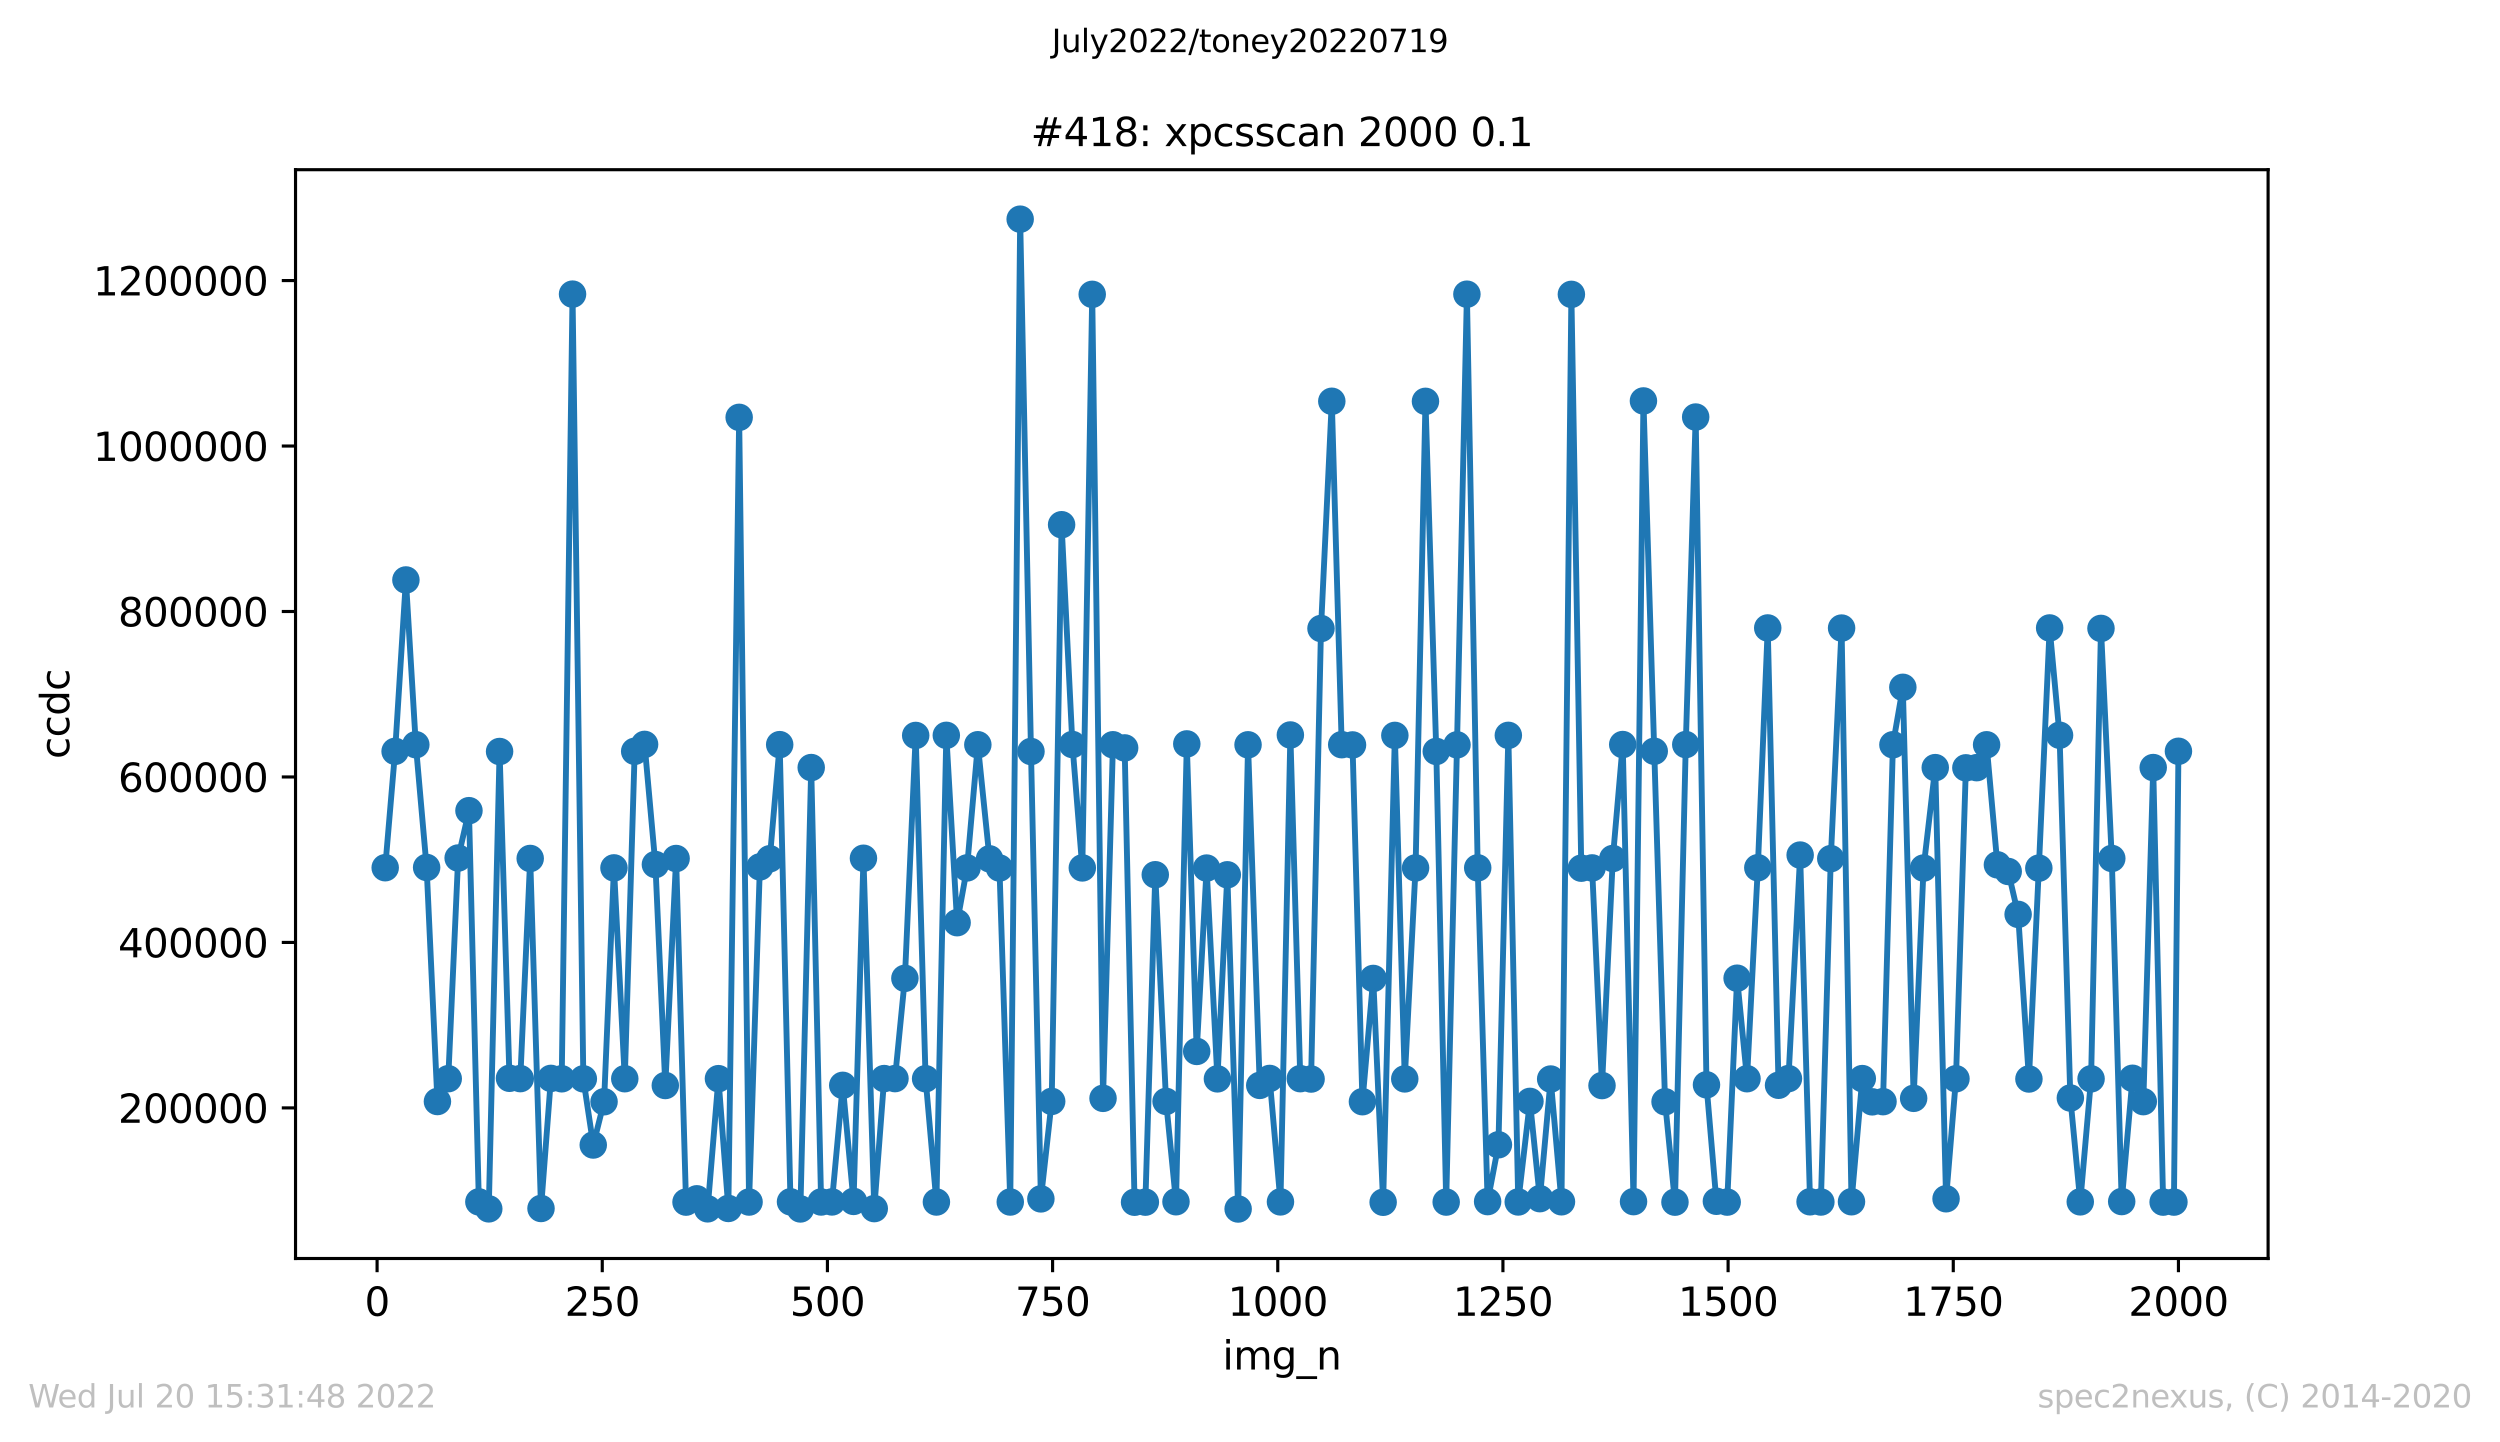 <?xml version="1.0" encoding="utf-8" standalone="no"?>
<!DOCTYPE svg PUBLIC "-//W3C//DTD SVG 1.1//EN"
  "http://www.w3.org/Graphics/SVG/1.1/DTD/svg11.dtd">
<svg xmlns:xlink="http://www.w3.org/1999/xlink" width="636.48pt" height="367.2pt" viewBox="0 0 636.48 367.2" xmlns="http://www.w3.org/2000/svg" version="1.1">
 <defs>
  <style type="text/css">*{stroke-linejoin: round; stroke-linecap: butt}</style>
 </defs>
 <g id="figure_1">
  <g id="patch_1">
   <path d="M 0 367.2 
L 636.48 367.2 
L 636.48 0 
L 0 0 
z
" style="fill: #ffffff"/>
  </g>
  <g id="axes_1">
   <g id="patch_2">
    <path d="M 75.24 320.4 
L 577.44 320.4 
L 577.44 43.2 
L 75.24 43.2 
z
" style="fill: #ffffff"/>
   </g>
   <g id="matplotlib.axis_1">
    <g id="xtick_1">
     <g id="line2d_1">
      <defs>
       <path id="md1960fa890" d="M 0 0 
L 0 3.5 
" style="stroke: #000000; stroke-width: 0.8"/>
      </defs>
      <g>
       <use xlink:href="#md1960fa890" x="96.004" y="320.4" style="stroke: #000000; stroke-width: 0.8"/>
      </g>
     </g>
     <g id="text_1">
      <!-- 0 -->
      <g transform="translate(92.822 334.998)scale(0.1 -0.1)">
       <defs>
        <path id="DejaVuSans-30" d="M 2034 4250 
Q 1547 4250 1301 3770 
Q 1056 3291 1056 2328 
Q 1056 1369 1301 889 
Q 1547 409 2034 409 
Q 2525 409 2770 889 
Q 3016 1369 3016 2328 
Q 3016 3291 2770 3770 
Q 2525 4250 2034 4250 
z
M 2034 4750 
Q 2819 4750 3233 4129 
Q 3647 3509 3647 2328 
Q 3647 1150 3233 529 
Q 2819 -91 2034 -91 
Q 1250 -91 836 529 
Q 422 1150 422 2328 
Q 422 3509 836 4129 
Q 1250 4750 2034 4750 
z
" transform="scale(0.016)"/>
       </defs>
       <use xlink:href="#DejaVuSans-30"/>
      </g>
     </g>
    </g>
    <g id="xtick_2">
     <g id="line2d_2">
      <g>
       <use xlink:href="#md1960fa890" x="153.33" y="320.4" style="stroke: #000000; stroke-width: 0.8"/>
      </g>
     </g>
     <g id="text_2">
      <!-- 250 -->
      <g transform="translate(143.786 334.998)scale(0.1 -0.1)">
       <defs>
        <path id="DejaVuSans-32" d="M 1228 531 
L 3431 531 
L 3431 0 
L 469 0 
L 469 531 
Q 828 903 1448 1529 
Q 2069 2156 2228 2338 
Q 2531 2678 2651 2914 
Q 2772 3150 2772 3378 
Q 2772 3750 2511 3984 
Q 2250 4219 1831 4219 
Q 1534 4219 1204 4116 
Q 875 4013 500 3803 
L 500 4441 
Q 881 4594 1212 4672 
Q 1544 4750 1819 4750 
Q 2544 4750 2975 4387 
Q 3406 4025 3406 3419 
Q 3406 3131 3298 2873 
Q 3191 2616 2906 2266 
Q 2828 2175 2409 1742 
Q 1991 1309 1228 531 
z
" transform="scale(0.016)"/>
        <path id="DejaVuSans-35" d="M 691 4666 
L 3169 4666 
L 3169 4134 
L 1269 4134 
L 1269 2991 
Q 1406 3038 1543 3061 
Q 1681 3084 1819 3084 
Q 2600 3084 3056 2656 
Q 3513 2228 3513 1497 
Q 3513 744 3044 326 
Q 2575 -91 1722 -91 
Q 1428 -91 1123 -41 
Q 819 9 494 109 
L 494 744 
Q 775 591 1075 516 
Q 1375 441 1709 441 
Q 2250 441 2565 725 
Q 2881 1009 2881 1497 
Q 2881 1984 2565 2268 
Q 2250 2553 1709 2553 
Q 1456 2553 1204 2497 
Q 953 2441 691 2322 
L 691 4666 
z
" transform="scale(0.016)"/>
       </defs>
       <use xlink:href="#DejaVuSans-32"/>
       <use xlink:href="#DejaVuSans-35" x="63.623"/>
       <use xlink:href="#DejaVuSans-30" x="127.246"/>
      </g>
     </g>
    </g>
    <g id="xtick_3">
     <g id="line2d_3">
      <g>
       <use xlink:href="#md1960fa890" x="210.656" y="320.4" style="stroke: #000000; stroke-width: 0.8"/>
      </g>
     </g>
     <g id="text_3">
      <!-- 500 -->
      <g transform="translate(201.112 334.998)scale(0.1 -0.1)">
       <use xlink:href="#DejaVuSans-35"/>
       <use xlink:href="#DejaVuSans-30" x="63.623"/>
       <use xlink:href="#DejaVuSans-30" x="127.246"/>
      </g>
     </g>
    </g>
    <g id="xtick_4">
     <g id="line2d_4">
      <g>
       <use xlink:href="#md1960fa890" x="267.982" y="320.4" style="stroke: #000000; stroke-width: 0.8"/>
      </g>
     </g>
     <g id="text_4">
      <!-- 750 -->
      <g transform="translate(258.438 334.998)scale(0.1 -0.1)">
       <defs>
        <path id="DejaVuSans-37" d="M 525 4666 
L 3525 4666 
L 3525 4397 
L 1831 0 
L 1172 0 
L 2766 4134 
L 525 4134 
L 525 4666 
z
" transform="scale(0.016)"/>
       </defs>
       <use xlink:href="#DejaVuSans-37"/>
       <use xlink:href="#DejaVuSans-35" x="63.623"/>
       <use xlink:href="#DejaVuSans-30" x="127.246"/>
      </g>
     </g>
    </g>
    <g id="xtick_5">
     <g id="line2d_5">
      <g>
       <use xlink:href="#md1960fa890" x="325.308" y="320.4" style="stroke: #000000; stroke-width: 0.8"/>
      </g>
     </g>
     <g id="text_5">
      <!-- 1000 -->
      <g transform="translate(312.583 334.998)scale(0.1 -0.1)">
       <defs>
        <path id="DejaVuSans-31" d="M 794 531 
L 1825 531 
L 1825 4091 
L 703 3866 
L 703 4441 
L 1819 4666 
L 2450 4666 
L 2450 531 
L 3481 531 
L 3481 0 
L 794 0 
L 794 531 
z
" transform="scale(0.016)"/>
       </defs>
       <use xlink:href="#DejaVuSans-31"/>
       <use xlink:href="#DejaVuSans-30" x="63.623"/>
       <use xlink:href="#DejaVuSans-30" x="127.246"/>
       <use xlink:href="#DejaVuSans-30" x="190.869"/>
      </g>
     </g>
    </g>
    <g id="xtick_6">
     <g id="line2d_6">
      <g>
       <use xlink:href="#md1960fa890" x="382.634" y="320.4" style="stroke: #000000; stroke-width: 0.8"/>
      </g>
     </g>
     <g id="text_6">
      <!-- 1250 -->
      <g transform="translate(369.909 334.998)scale(0.1 -0.1)">
       <use xlink:href="#DejaVuSans-31"/>
       <use xlink:href="#DejaVuSans-32" x="63.623"/>
       <use xlink:href="#DejaVuSans-35" x="127.246"/>
       <use xlink:href="#DejaVuSans-30" x="190.869"/>
      </g>
     </g>
    </g>
    <g id="xtick_7">
     <g id="line2d_7">
      <g>
       <use xlink:href="#md1960fa890" x="439.96" y="320.4" style="stroke: #000000; stroke-width: 0.8"/>
      </g>
     </g>
     <g id="text_7">
      <!-- 1500 -->
      <g transform="translate(427.235 334.998)scale(0.1 -0.1)">
       <use xlink:href="#DejaVuSans-31"/>
       <use xlink:href="#DejaVuSans-35" x="63.623"/>
       <use xlink:href="#DejaVuSans-30" x="127.246"/>
       <use xlink:href="#DejaVuSans-30" x="190.869"/>
      </g>
     </g>
    </g>
    <g id="xtick_8">
     <g id="line2d_8">
      <g>
       <use xlink:href="#md1960fa890" x="497.287" y="320.4" style="stroke: #000000; stroke-width: 0.8"/>
      </g>
     </g>
     <g id="text_8">
      <!-- 1750 -->
      <g transform="translate(484.562 334.998)scale(0.1 -0.1)">
       <use xlink:href="#DejaVuSans-31"/>
       <use xlink:href="#DejaVuSans-37" x="63.623"/>
       <use xlink:href="#DejaVuSans-35" x="127.246"/>
       <use xlink:href="#DejaVuSans-30" x="190.869"/>
      </g>
     </g>
    </g>
    <g id="xtick_9">
     <g id="line2d_9">
      <g>
       <use xlink:href="#md1960fa890" x="554.613" y="320.4" style="stroke: #000000; stroke-width: 0.8"/>
      </g>
     </g>
     <g id="text_9">
      <!-- 2000 -->
      <g transform="translate(541.888 334.998)scale(0.1 -0.1)">
       <use xlink:href="#DejaVuSans-32"/>
       <use xlink:href="#DejaVuSans-30" x="63.623"/>
       <use xlink:href="#DejaVuSans-30" x="127.246"/>
       <use xlink:href="#DejaVuSans-30" x="190.869"/>
      </g>
     </g>
    </g>
    <g id="text_10">
     <!-- img_n -->
     <g transform="translate(311.238 348.677)scale(0.1 -0.1)">
      <defs>
       <path id="DejaVuSans-69" d="M 603 3500 
L 1178 3500 
L 1178 0 
L 603 0 
L 603 3500 
z
M 603 4863 
L 1178 4863 
L 1178 4134 
L 603 4134 
L 603 4863 
z
" transform="scale(0.016)"/>
       <path id="DejaVuSans-6d" d="M 3328 2828 
Q 3544 3216 3844 3400 
Q 4144 3584 4550 3584 
Q 5097 3584 5394 3201 
Q 5691 2819 5691 2113 
L 5691 0 
L 5113 0 
L 5113 2094 
Q 5113 2597 4934 2840 
Q 4756 3084 4391 3084 
Q 3944 3084 3684 2787 
Q 3425 2491 3425 1978 
L 3425 0 
L 2847 0 
L 2847 2094 
Q 2847 2600 2669 2842 
Q 2491 3084 2119 3084 
Q 1678 3084 1418 2786 
Q 1159 2488 1159 1978 
L 1159 0 
L 581 0 
L 581 3500 
L 1159 3500 
L 1159 2956 
Q 1356 3278 1631 3431 
Q 1906 3584 2284 3584 
Q 2666 3584 2933 3390 
Q 3200 3197 3328 2828 
z
" transform="scale(0.016)"/>
       <path id="DejaVuSans-67" d="M 2906 1791 
Q 2906 2416 2648 2759 
Q 2391 3103 1925 3103 
Q 1463 3103 1205 2759 
Q 947 2416 947 1791 
Q 947 1169 1205 825 
Q 1463 481 1925 481 
Q 2391 481 2648 825 
Q 2906 1169 2906 1791 
z
M 3481 434 
Q 3481 -459 3084 -895 
Q 2688 -1331 1869 -1331 
Q 1566 -1331 1297 -1286 
Q 1028 -1241 775 -1147 
L 775 -588 
Q 1028 -725 1275 -790 
Q 1522 -856 1778 -856 
Q 2344 -856 2625 -561 
Q 2906 -266 2906 331 
L 2906 616 
Q 2728 306 2450 153 
Q 2172 0 1784 0 
Q 1141 0 747 490 
Q 353 981 353 1791 
Q 353 2603 747 3093 
Q 1141 3584 1784 3584 
Q 2172 3584 2450 3431 
Q 2728 3278 2906 2969 
L 2906 3500 
L 3481 3500 
L 3481 434 
z
" transform="scale(0.016)"/>
       <path id="DejaVuSans-5f" d="M 3263 -1063 
L 3263 -1509 
L -63 -1509 
L -63 -1063 
L 3263 -1063 
z
" transform="scale(0.016)"/>
       <path id="DejaVuSans-6e" d="M 3513 2113 
L 3513 0 
L 2938 0 
L 2938 2094 
Q 2938 2591 2744 2837 
Q 2550 3084 2163 3084 
Q 1697 3084 1428 2787 
Q 1159 2491 1159 1978 
L 1159 0 
L 581 0 
L 581 3500 
L 1159 3500 
L 1159 2956 
Q 1366 3272 1645 3428 
Q 1925 3584 2291 3584 
Q 2894 3584 3203 3211 
Q 3513 2838 3513 2113 
z
" transform="scale(0.016)"/>
      </defs>
      <use xlink:href="#DejaVuSans-69"/>
      <use xlink:href="#DejaVuSans-6d" x="27.783"/>
      <use xlink:href="#DejaVuSans-67" x="125.195"/>
      <use xlink:href="#DejaVuSans-5f" x="188.672"/>
      <use xlink:href="#DejaVuSans-6e" x="238.672"/>
     </g>
    </g>
   </g>
   <g id="matplotlib.axis_2">
    <g id="ytick_1">
     <g id="line2d_10">
      <defs>
       <path id="m41afa55568" d="M 0 0 
L -3.5 0 
" style="stroke: #000000; stroke-width: 0.8"/>
      </defs>
      <g>
       <use xlink:href="#m41afa55568" x="75.24" y="282.065" style="stroke: #000000; stroke-width: 0.8"/>
      </g>
     </g>
     <g id="text_11">
      <!-- 200000 -->
      <g transform="translate(30.065 285.864)scale(0.1 -0.1)">
       <use xlink:href="#DejaVuSans-32"/>
       <use xlink:href="#DejaVuSans-30" x="63.623"/>
       <use xlink:href="#DejaVuSans-30" x="127.246"/>
       <use xlink:href="#DejaVuSans-30" x="190.869"/>
       <use xlink:href="#DejaVuSans-30" x="254.492"/>
       <use xlink:href="#DejaVuSans-30" x="318.115"/>
      </g>
     </g>
    </g>
    <g id="ytick_2">
     <g id="line2d_11">
      <g>
       <use xlink:href="#m41afa55568" x="75.24" y="239.937" style="stroke: #000000; stroke-width: 0.8"/>
      </g>
     </g>
     <g id="text_12">
      <!-- 400000 -->
      <g transform="translate(30.065 243.736)scale(0.1 -0.1)">
       <defs>
        <path id="DejaVuSans-34" d="M 2419 4116 
L 825 1625 
L 2419 1625 
L 2419 4116 
z
M 2253 4666 
L 3047 4666 
L 3047 1625 
L 3713 1625 
L 3713 1100 
L 3047 1100 
L 3047 0 
L 2419 0 
L 2419 1100 
L 313 1100 
L 313 1709 
L 2253 4666 
z
" transform="scale(0.016)"/>
       </defs>
       <use xlink:href="#DejaVuSans-34"/>
       <use xlink:href="#DejaVuSans-30" x="63.623"/>
       <use xlink:href="#DejaVuSans-30" x="127.246"/>
       <use xlink:href="#DejaVuSans-30" x="190.869"/>
       <use xlink:href="#DejaVuSans-30" x="254.492"/>
       <use xlink:href="#DejaVuSans-30" x="318.115"/>
      </g>
     </g>
    </g>
    <g id="ytick_3">
     <g id="line2d_12">
      <g>
       <use xlink:href="#m41afa55568" x="75.24" y="197.809" style="stroke: #000000; stroke-width: 0.8"/>
      </g>
     </g>
     <g id="text_13">
      <!-- 600000 -->
      <g transform="translate(30.065 201.608)scale(0.1 -0.1)">
       <defs>
        <path id="DejaVuSans-36" d="M 2113 2584 
Q 1688 2584 1439 2293 
Q 1191 2003 1191 1497 
Q 1191 994 1439 701 
Q 1688 409 2113 409 
Q 2538 409 2786 701 
Q 3034 994 3034 1497 
Q 3034 2003 2786 2293 
Q 2538 2584 2113 2584 
z
M 3366 4563 
L 3366 3988 
Q 3128 4100 2886 4159 
Q 2644 4219 2406 4219 
Q 1781 4219 1451 3797 
Q 1122 3375 1075 2522 
Q 1259 2794 1537 2939 
Q 1816 3084 2150 3084 
Q 2853 3084 3261 2657 
Q 3669 2231 3669 1497 
Q 3669 778 3244 343 
Q 2819 -91 2113 -91 
Q 1303 -91 875 529 
Q 447 1150 447 2328 
Q 447 3434 972 4092 
Q 1497 4750 2381 4750 
Q 2619 4750 2861 4703 
Q 3103 4656 3366 4563 
z
" transform="scale(0.016)"/>
       </defs>
       <use xlink:href="#DejaVuSans-36"/>
       <use xlink:href="#DejaVuSans-30" x="63.623"/>
       <use xlink:href="#DejaVuSans-30" x="127.246"/>
       <use xlink:href="#DejaVuSans-30" x="190.869"/>
       <use xlink:href="#DejaVuSans-30" x="254.492"/>
       <use xlink:href="#DejaVuSans-30" x="318.115"/>
      </g>
     </g>
    </g>
    <g id="ytick_4">
     <g id="line2d_13">
      <g>
       <use xlink:href="#m41afa55568" x="75.24" y="155.681" style="stroke: #000000; stroke-width: 0.8"/>
      </g>
     </g>
     <g id="text_14">
      <!-- 800000 -->
      <g transform="translate(30.065 159.48)scale(0.1 -0.1)">
       <defs>
        <path id="DejaVuSans-38" d="M 2034 2216 
Q 1584 2216 1326 1975 
Q 1069 1734 1069 1313 
Q 1069 891 1326 650 
Q 1584 409 2034 409 
Q 2484 409 2743 651 
Q 3003 894 3003 1313 
Q 3003 1734 2745 1975 
Q 2488 2216 2034 2216 
z
M 1403 2484 
Q 997 2584 770 2862 
Q 544 3141 544 3541 
Q 544 4100 942 4425 
Q 1341 4750 2034 4750 
Q 2731 4750 3128 4425 
Q 3525 4100 3525 3541 
Q 3525 3141 3298 2862 
Q 3072 2584 2669 2484 
Q 3125 2378 3379 2068 
Q 3634 1759 3634 1313 
Q 3634 634 3220 271 
Q 2806 -91 2034 -91 
Q 1263 -91 848 271 
Q 434 634 434 1313 
Q 434 1759 690 2068 
Q 947 2378 1403 2484 
z
M 1172 3481 
Q 1172 3119 1398 2916 
Q 1625 2713 2034 2713 
Q 2441 2713 2670 2916 
Q 2900 3119 2900 3481 
Q 2900 3844 2670 4047 
Q 2441 4250 2034 4250 
Q 1625 4250 1398 4047 
Q 1172 3844 1172 3481 
z
" transform="scale(0.016)"/>
       </defs>
       <use xlink:href="#DejaVuSans-38"/>
       <use xlink:href="#DejaVuSans-30" x="63.623"/>
       <use xlink:href="#DejaVuSans-30" x="127.246"/>
       <use xlink:href="#DejaVuSans-30" x="190.869"/>
       <use xlink:href="#DejaVuSans-30" x="254.492"/>
       <use xlink:href="#DejaVuSans-30" x="318.115"/>
      </g>
     </g>
    </g>
    <g id="ytick_5">
     <g id="line2d_14">
      <g>
       <use xlink:href="#m41afa55568" x="75.24" y="113.553" style="stroke: #000000; stroke-width: 0.8"/>
      </g>
     </g>
     <g id="text_15">
      <!-- 1000000 -->
      <g transform="translate(23.703 117.352)scale(0.1 -0.1)">
       <use xlink:href="#DejaVuSans-31"/>
       <use xlink:href="#DejaVuSans-30" x="63.623"/>
       <use xlink:href="#DejaVuSans-30" x="127.246"/>
       <use xlink:href="#DejaVuSans-30" x="190.869"/>
       <use xlink:href="#DejaVuSans-30" x="254.492"/>
       <use xlink:href="#DejaVuSans-30" x="318.115"/>
       <use xlink:href="#DejaVuSans-30" x="381.738"/>
      </g>
     </g>
    </g>
    <g id="ytick_6">
     <g id="line2d_15">
      <g>
       <use xlink:href="#m41afa55568" x="75.24" y="71.425" style="stroke: #000000; stroke-width: 0.8"/>
      </g>
     </g>
     <g id="text_16">
      <!-- 1200000 -->
      <g transform="translate(23.703 75.224)scale(0.1 -0.1)">
       <use xlink:href="#DejaVuSans-31"/>
       <use xlink:href="#DejaVuSans-32" x="63.623"/>
       <use xlink:href="#DejaVuSans-30" x="127.246"/>
       <use xlink:href="#DejaVuSans-30" x="190.869"/>
       <use xlink:href="#DejaVuSans-30" x="254.492"/>
       <use xlink:href="#DejaVuSans-30" x="318.115"/>
       <use xlink:href="#DejaVuSans-30" x="381.738"/>
      </g>
     </g>
    </g>
    <g id="text_17">
     <!-- ccdc -->
     <g transform="translate(17.623 193.222)rotate(-90)scale(0.1 -0.1)">
      <defs>
       <path id="DejaVuSans-63" d="M 3122 3366 
L 3122 2828 
Q 2878 2963 2633 3030 
Q 2388 3097 2138 3097 
Q 1578 3097 1268 2742 
Q 959 2388 959 1747 
Q 959 1106 1268 751 
Q 1578 397 2138 397 
Q 2388 397 2633 464 
Q 2878 531 3122 666 
L 3122 134 
Q 2881 22 2623 -34 
Q 2366 -91 2075 -91 
Q 1284 -91 818 406 
Q 353 903 353 1747 
Q 353 2603 823 3093 
Q 1294 3584 2113 3584 
Q 2378 3584 2631 3529 
Q 2884 3475 3122 3366 
z
" transform="scale(0.016)"/>
       <path id="DejaVuSans-64" d="M 2906 2969 
L 2906 4863 
L 3481 4863 
L 3481 0 
L 2906 0 
L 2906 525 
Q 2725 213 2448 61 
Q 2172 -91 1784 -91 
Q 1150 -91 751 415 
Q 353 922 353 1747 
Q 353 2572 751 3078 
Q 1150 3584 1784 3584 
Q 2172 3584 2448 3432 
Q 2725 3281 2906 2969 
z
M 947 1747 
Q 947 1113 1208 752 
Q 1469 391 1925 391 
Q 2381 391 2643 752 
Q 2906 1113 2906 1747 
Q 2906 2381 2643 2742 
Q 2381 3103 1925 3103 
Q 1469 3103 1208 2742 
Q 947 2381 947 1747 
z
" transform="scale(0.016)"/>
      </defs>
      <use xlink:href="#DejaVuSans-63"/>
      <use xlink:href="#DejaVuSans-63" x="54.98"/>
      <use xlink:href="#DejaVuSans-64" x="109.961"/>
      <use xlink:href="#DejaVuSans-63" x="173.438"/>
     </g>
    </g>
   </g>
   <g id="line2d_16">
    <path d="M 98.067 220.914 
L 100.59 191.284 
L 103.341 147.654 
L 105.864 189.599 
L 108.615 220.847 
L 111.367 280.438 
L 114.119 274.628 
L 116.641 218.444 
L 119.393 206.39 
L 121.915 305.988 
L 124.437 307.765 
L 127.189 191.328 
L 129.711 274.524 
L 132.463 274.608 
L 134.985 218.561 
L 137.737 307.669 
L 140.259 274.552 
L 143.011 274.65 
L 145.763 74.884 
L 148.514 274.661 
L 151.037 291.509 
L 153.788 280.496 
L 156.311 220.959 
L 159.062 274.631 
L 161.585 191.281 
L 164.107 189.517 
L 166.859 220.104 
L 169.381 276.359 
L 172.133 218.572 
L 174.655 306.049 
L 177.407 305.209 
L 180.158 307.758 
L 182.91 274.62 
L 185.432 307.662 
L 188.184 106.254 
L 190.706 306.029 
L 193.458 220.704 
L 195.98 218.634 
L 198.503 189.582 
L 201.254 305.974 
L 203.777 307.785 
L 206.528 195.415 
L 209.051 306.015 
L 211.802 306.002 
L 214.554 276.318 
L 217.306 305.869 
L 219.828 218.504 
L 222.58 307.701 
L 225.102 274.596 
L 227.854 274.603 
L 230.376 249.077 
L 233.128 187.241 
L 235.65 274.634 
L 238.402 306.022 
L 240.924 187.212 
L 243.676 234.908 
L 246.198 220.961 
L 248.95 189.605 
L 251.931 218.655 
L 254.453 220.989 
L 257.205 306.022 
L 259.727 55.8 
L 262.479 191.326 
L 265.001 305.226 
L 267.753 280.407 
L 270.275 133.592 
L 273.027 189.549 
L 275.549 220.964 
L 278.071 74.938 
L 280.823 279.629 
L 283.345 189.609 
L 286.326 190.413 
L 288.849 306.079 
L 291.6 306.057 
L 294.123 222.702 
L 296.874 280.409 
L 299.397 305.955 
L 302.148 189.393 
L 304.671 267.683 
L 307.193 221.004 
L 309.945 274.668 
L 312.467 222.715 
L 315.219 307.8 
L 317.741 189.621 
L 320.722 276.332 
L 323.244 274.564 
L 325.996 305.992 
L 328.518 187.121 
L 331.041 274.621 
L 333.792 274.712 
L 336.315 160.017 
L 339.066 102.163 
L 341.589 189.591 
L 344.34 189.656 
L 346.863 280.484 
L 349.614 249.106 
L 352.137 306.088 
L 355.118 187.227 
L 357.64 274.679 
L 360.392 220.969 
L 362.914 102.179 
L 365.666 191.309 
L 368.188 306.038 
L 370.94 189.631 
L 373.462 74.9 
L 376.214 220.949 
L 378.736 305.917 
L 381.488 291.45 
L 384.01 187.216 
L 386.532 306.008 
L 389.513 280.405 
L 392.036 305.17 
L 394.787 274.714 
L 397.539 305.965 
L 400.061 74.944 
L 402.584 221.033 
L 405.335 220.966 
L 407.858 276.376 
L 410.609 218.569 
L 413.132 189.555 
L 415.883 305.925 
L 418.406 102.076 
L 423.909 280.502 
L 426.431 306.061 
L 429.183 189.56 
L 431.705 106.175 
L 434.457 276.184 
L 436.979 305.835 
L 439.731 306.044 
L 442.253 249.044 
L 444.776 274.632 
L 447.527 220.917 
L 450.05 159.872 
L 452.801 276.302 
L 455.324 274.602 
L 458.305 217.694 
L 460.827 305.965 
L 463.579 306.022 
L 466.101 218.605 
L 468.853 159.903 
L 471.375 305.957 
L 474.127 274.602 
L 476.649 280.518 
L 479.401 280.472 
L 481.923 189.606 
L 484.446 174.986 
L 487.197 279.625 
L 489.72 220.999 
L 492.7 195.433 
L 495.452 305.196 
L 497.974 274.643 
L 500.497 195.484 
L 503.248 195.441 
L 505.771 189.615 
L 508.523 220.178 
L 511.274 221.869 
L 513.797 232.794 
L 516.548 274.703 
L 519.071 221.021 
L 521.822 159.871 
L 524.345 187.185 
L 527.096 279.542 
L 529.619 305.979 
L 532.37 274.661 
L 534.893 159.99 
L 537.644 218.558 
L 540.167 305.907 
L 542.918 274.52 
L 545.67 280.468 
L 548.192 195.416 
L 550.715 306.049 
L 553.466 306.043 
L 554.613 191.27 
L 554.613 191.27 
" clip-path="url(#p06aaed8a57)" style="fill: none; stroke: #1f77b4; stroke-width: 1.5; stroke-linecap: square"/>
    <defs>
     <path id="m90ecb544eb" d="M 0 3 
C 0.796 3 1.559 2.684 2.121 2.121 
C 2.684 1.559 3 0.796 3 0 
C 3 -0.796 2.684 -1.559 2.121 -2.121 
C 1.559 -2.684 0.796 -3 0 -3 
C -0.796 -3 -1.559 -2.684 -2.121 -2.121 
C -2.684 -1.559 -3 -0.796 -3 0 
C -3 0.796 -2.684 1.559 -2.121 2.121 
C -1.559 2.684 -0.796 3 0 3 
z
" style="stroke: #1f77b4"/>
    </defs>
    <g clip-path="url(#p06aaed8a57)">
     <use xlink:href="#m90ecb544eb" x="98.067" y="220.914" style="fill: #1f77b4; stroke: #1f77b4"/>
     <use xlink:href="#m90ecb544eb" x="100.59" y="191.284" style="fill: #1f77b4; stroke: #1f77b4"/>
     <use xlink:href="#m90ecb544eb" x="103.341" y="147.654" style="fill: #1f77b4; stroke: #1f77b4"/>
     <use xlink:href="#m90ecb544eb" x="105.864" y="189.599" style="fill: #1f77b4; stroke: #1f77b4"/>
     <use xlink:href="#m90ecb544eb" x="108.615" y="220.847" style="fill: #1f77b4; stroke: #1f77b4"/>
     <use xlink:href="#m90ecb544eb" x="111.367" y="280.438" style="fill: #1f77b4; stroke: #1f77b4"/>
     <use xlink:href="#m90ecb544eb" x="114.119" y="274.628" style="fill: #1f77b4; stroke: #1f77b4"/>
     <use xlink:href="#m90ecb544eb" x="116.641" y="218.444" style="fill: #1f77b4; stroke: #1f77b4"/>
     <use xlink:href="#m90ecb544eb" x="119.393" y="206.39" style="fill: #1f77b4; stroke: #1f77b4"/>
     <use xlink:href="#m90ecb544eb" x="121.915" y="305.988" style="fill: #1f77b4; stroke: #1f77b4"/>
     <use xlink:href="#m90ecb544eb" x="124.437" y="307.765" style="fill: #1f77b4; stroke: #1f77b4"/>
     <use xlink:href="#m90ecb544eb" x="127.189" y="191.328" style="fill: #1f77b4; stroke: #1f77b4"/>
     <use xlink:href="#m90ecb544eb" x="129.711" y="274.524" style="fill: #1f77b4; stroke: #1f77b4"/>
     <use xlink:href="#m90ecb544eb" x="132.463" y="274.608" style="fill: #1f77b4; stroke: #1f77b4"/>
     <use xlink:href="#m90ecb544eb" x="134.985" y="218.561" style="fill: #1f77b4; stroke: #1f77b4"/>
     <use xlink:href="#m90ecb544eb" x="137.737" y="307.669" style="fill: #1f77b4; stroke: #1f77b4"/>
     <use xlink:href="#m90ecb544eb" x="140.259" y="274.552" style="fill: #1f77b4; stroke: #1f77b4"/>
     <use xlink:href="#m90ecb544eb" x="143.011" y="274.65" style="fill: #1f77b4; stroke: #1f77b4"/>
     <use xlink:href="#m90ecb544eb" x="145.763" y="74.884" style="fill: #1f77b4; stroke: #1f77b4"/>
     <use xlink:href="#m90ecb544eb" x="148.514" y="274.661" style="fill: #1f77b4; stroke: #1f77b4"/>
     <use xlink:href="#m90ecb544eb" x="151.037" y="291.509" style="fill: #1f77b4; stroke: #1f77b4"/>
     <use xlink:href="#m90ecb544eb" x="153.788" y="280.496" style="fill: #1f77b4; stroke: #1f77b4"/>
     <use xlink:href="#m90ecb544eb" x="156.311" y="220.959" style="fill: #1f77b4; stroke: #1f77b4"/>
     <use xlink:href="#m90ecb544eb" x="159.062" y="274.631" style="fill: #1f77b4; stroke: #1f77b4"/>
     <use xlink:href="#m90ecb544eb" x="161.585" y="191.281" style="fill: #1f77b4; stroke: #1f77b4"/>
     <use xlink:href="#m90ecb544eb" x="164.107" y="189.517" style="fill: #1f77b4; stroke: #1f77b4"/>
     <use xlink:href="#m90ecb544eb" x="166.859" y="220.104" style="fill: #1f77b4; stroke: #1f77b4"/>
     <use xlink:href="#m90ecb544eb" x="169.381" y="276.359" style="fill: #1f77b4; stroke: #1f77b4"/>
     <use xlink:href="#m90ecb544eb" x="172.133" y="218.572" style="fill: #1f77b4; stroke: #1f77b4"/>
     <use xlink:href="#m90ecb544eb" x="174.655" y="306.049" style="fill: #1f77b4; stroke: #1f77b4"/>
     <use xlink:href="#m90ecb544eb" x="177.407" y="305.209" style="fill: #1f77b4; stroke: #1f77b4"/>
     <use xlink:href="#m90ecb544eb" x="180.158" y="307.758" style="fill: #1f77b4; stroke: #1f77b4"/>
     <use xlink:href="#m90ecb544eb" x="182.91" y="274.62" style="fill: #1f77b4; stroke: #1f77b4"/>
     <use xlink:href="#m90ecb544eb" x="185.432" y="307.662" style="fill: #1f77b4; stroke: #1f77b4"/>
     <use xlink:href="#m90ecb544eb" x="188.184" y="106.254" style="fill: #1f77b4; stroke: #1f77b4"/>
     <use xlink:href="#m90ecb544eb" x="190.706" y="306.029" style="fill: #1f77b4; stroke: #1f77b4"/>
     <use xlink:href="#m90ecb544eb" x="193.458" y="220.704" style="fill: #1f77b4; stroke: #1f77b4"/>
     <use xlink:href="#m90ecb544eb" x="195.98" y="218.634" style="fill: #1f77b4; stroke: #1f77b4"/>
     <use xlink:href="#m90ecb544eb" x="198.503" y="189.582" style="fill: #1f77b4; stroke: #1f77b4"/>
     <use xlink:href="#m90ecb544eb" x="201.254" y="305.974" style="fill: #1f77b4; stroke: #1f77b4"/>
     <use xlink:href="#m90ecb544eb" x="203.777" y="307.785" style="fill: #1f77b4; stroke: #1f77b4"/>
     <use xlink:href="#m90ecb544eb" x="206.528" y="195.415" style="fill: #1f77b4; stroke: #1f77b4"/>
     <use xlink:href="#m90ecb544eb" x="209.051" y="306.015" style="fill: #1f77b4; stroke: #1f77b4"/>
     <use xlink:href="#m90ecb544eb" x="211.802" y="306.002" style="fill: #1f77b4; stroke: #1f77b4"/>
     <use xlink:href="#m90ecb544eb" x="214.554" y="276.318" style="fill: #1f77b4; stroke: #1f77b4"/>
     <use xlink:href="#m90ecb544eb" x="217.306" y="305.869" style="fill: #1f77b4; stroke: #1f77b4"/>
     <use xlink:href="#m90ecb544eb" x="219.828" y="218.504" style="fill: #1f77b4; stroke: #1f77b4"/>
     <use xlink:href="#m90ecb544eb" x="222.58" y="307.701" style="fill: #1f77b4; stroke: #1f77b4"/>
     <use xlink:href="#m90ecb544eb" x="225.102" y="274.596" style="fill: #1f77b4; stroke: #1f77b4"/>
     <use xlink:href="#m90ecb544eb" x="227.854" y="274.603" style="fill: #1f77b4; stroke: #1f77b4"/>
     <use xlink:href="#m90ecb544eb" x="230.376" y="249.077" style="fill: #1f77b4; stroke: #1f77b4"/>
     <use xlink:href="#m90ecb544eb" x="233.128" y="187.241" style="fill: #1f77b4; stroke: #1f77b4"/>
     <use xlink:href="#m90ecb544eb" x="235.65" y="274.634" style="fill: #1f77b4; stroke: #1f77b4"/>
     <use xlink:href="#m90ecb544eb" x="238.402" y="306.022" style="fill: #1f77b4; stroke: #1f77b4"/>
     <use xlink:href="#m90ecb544eb" x="240.924" y="187.212" style="fill: #1f77b4; stroke: #1f77b4"/>
     <use xlink:href="#m90ecb544eb" x="243.676" y="234.908" style="fill: #1f77b4; stroke: #1f77b4"/>
     <use xlink:href="#m90ecb544eb" x="246.198" y="220.961" style="fill: #1f77b4; stroke: #1f77b4"/>
     <use xlink:href="#m90ecb544eb" x="248.95" y="189.605" style="fill: #1f77b4; stroke: #1f77b4"/>
     <use xlink:href="#m90ecb544eb" x="251.931" y="218.655" style="fill: #1f77b4; stroke: #1f77b4"/>
     <use xlink:href="#m90ecb544eb" x="254.453" y="220.989" style="fill: #1f77b4; stroke: #1f77b4"/>
     <use xlink:href="#m90ecb544eb" x="257.205" y="306.022" style="fill: #1f77b4; stroke: #1f77b4"/>
     <use xlink:href="#m90ecb544eb" x="259.727" y="55.8" style="fill: #1f77b4; stroke: #1f77b4"/>
     <use xlink:href="#m90ecb544eb" x="262.479" y="191.326" style="fill: #1f77b4; stroke: #1f77b4"/>
     <use xlink:href="#m90ecb544eb" x="265.001" y="305.226" style="fill: #1f77b4; stroke: #1f77b4"/>
     <use xlink:href="#m90ecb544eb" x="267.753" y="280.407" style="fill: #1f77b4; stroke: #1f77b4"/>
     <use xlink:href="#m90ecb544eb" x="270.275" y="133.592" style="fill: #1f77b4; stroke: #1f77b4"/>
     <use xlink:href="#m90ecb544eb" x="273.027" y="189.549" style="fill: #1f77b4; stroke: #1f77b4"/>
     <use xlink:href="#m90ecb544eb" x="275.549" y="220.964" style="fill: #1f77b4; stroke: #1f77b4"/>
     <use xlink:href="#m90ecb544eb" x="278.071" y="74.938" style="fill: #1f77b4; stroke: #1f77b4"/>
     <use xlink:href="#m90ecb544eb" x="280.823" y="279.629" style="fill: #1f77b4; stroke: #1f77b4"/>
     <use xlink:href="#m90ecb544eb" x="283.345" y="189.609" style="fill: #1f77b4; stroke: #1f77b4"/>
     <use xlink:href="#m90ecb544eb" x="286.326" y="190.413" style="fill: #1f77b4; stroke: #1f77b4"/>
     <use xlink:href="#m90ecb544eb" x="288.849" y="306.079" style="fill: #1f77b4; stroke: #1f77b4"/>
     <use xlink:href="#m90ecb544eb" x="291.6" y="306.057" style="fill: #1f77b4; stroke: #1f77b4"/>
     <use xlink:href="#m90ecb544eb" x="294.123" y="222.702" style="fill: #1f77b4; stroke: #1f77b4"/>
     <use xlink:href="#m90ecb544eb" x="296.874" y="280.409" style="fill: #1f77b4; stroke: #1f77b4"/>
     <use xlink:href="#m90ecb544eb" x="299.397" y="305.955" style="fill: #1f77b4; stroke: #1f77b4"/>
     <use xlink:href="#m90ecb544eb" x="302.148" y="189.393" style="fill: #1f77b4; stroke: #1f77b4"/>
     <use xlink:href="#m90ecb544eb" x="304.671" y="267.683" style="fill: #1f77b4; stroke: #1f77b4"/>
     <use xlink:href="#m90ecb544eb" x="307.193" y="221.004" style="fill: #1f77b4; stroke: #1f77b4"/>
     <use xlink:href="#m90ecb544eb" x="309.945" y="274.668" style="fill: #1f77b4; stroke: #1f77b4"/>
     <use xlink:href="#m90ecb544eb" x="312.467" y="222.715" style="fill: #1f77b4; stroke: #1f77b4"/>
     <use xlink:href="#m90ecb544eb" x="315.219" y="307.8" style="fill: #1f77b4; stroke: #1f77b4"/>
     <use xlink:href="#m90ecb544eb" x="317.741" y="189.621" style="fill: #1f77b4; stroke: #1f77b4"/>
     <use xlink:href="#m90ecb544eb" x="320.722" y="276.332" style="fill: #1f77b4; stroke: #1f77b4"/>
     <use xlink:href="#m90ecb544eb" x="323.244" y="274.564" style="fill: #1f77b4; stroke: #1f77b4"/>
     <use xlink:href="#m90ecb544eb" x="325.996" y="305.992" style="fill: #1f77b4; stroke: #1f77b4"/>
     <use xlink:href="#m90ecb544eb" x="328.518" y="187.121" style="fill: #1f77b4; stroke: #1f77b4"/>
     <use xlink:href="#m90ecb544eb" x="331.041" y="274.621" style="fill: #1f77b4; stroke: #1f77b4"/>
     <use xlink:href="#m90ecb544eb" x="333.792" y="274.712" style="fill: #1f77b4; stroke: #1f77b4"/>
     <use xlink:href="#m90ecb544eb" x="336.315" y="160.017" style="fill: #1f77b4; stroke: #1f77b4"/>
     <use xlink:href="#m90ecb544eb" x="339.066" y="102.163" style="fill: #1f77b4; stroke: #1f77b4"/>
     <use xlink:href="#m90ecb544eb" x="341.589" y="189.591" style="fill: #1f77b4; stroke: #1f77b4"/>
     <use xlink:href="#m90ecb544eb" x="344.34" y="189.656" style="fill: #1f77b4; stroke: #1f77b4"/>
     <use xlink:href="#m90ecb544eb" x="346.863" y="280.484" style="fill: #1f77b4; stroke: #1f77b4"/>
     <use xlink:href="#m90ecb544eb" x="349.614" y="249.106" style="fill: #1f77b4; stroke: #1f77b4"/>
     <use xlink:href="#m90ecb544eb" x="352.137" y="306.088" style="fill: #1f77b4; stroke: #1f77b4"/>
     <use xlink:href="#m90ecb544eb" x="355.118" y="187.227" style="fill: #1f77b4; stroke: #1f77b4"/>
     <use xlink:href="#m90ecb544eb" x="357.64" y="274.679" style="fill: #1f77b4; stroke: #1f77b4"/>
     <use xlink:href="#m90ecb544eb" x="360.392" y="220.969" style="fill: #1f77b4; stroke: #1f77b4"/>
     <use xlink:href="#m90ecb544eb" x="362.914" y="102.179" style="fill: #1f77b4; stroke: #1f77b4"/>
     <use xlink:href="#m90ecb544eb" x="365.666" y="191.309" style="fill: #1f77b4; stroke: #1f77b4"/>
     <use xlink:href="#m90ecb544eb" x="368.188" y="306.038" style="fill: #1f77b4; stroke: #1f77b4"/>
     <use xlink:href="#m90ecb544eb" x="370.94" y="189.631" style="fill: #1f77b4; stroke: #1f77b4"/>
     <use xlink:href="#m90ecb544eb" x="373.462" y="74.9" style="fill: #1f77b4; stroke: #1f77b4"/>
     <use xlink:href="#m90ecb544eb" x="376.214" y="220.949" style="fill: #1f77b4; stroke: #1f77b4"/>
     <use xlink:href="#m90ecb544eb" x="378.736" y="305.917" style="fill: #1f77b4; stroke: #1f77b4"/>
     <use xlink:href="#m90ecb544eb" x="381.488" y="291.45" style="fill: #1f77b4; stroke: #1f77b4"/>
     <use xlink:href="#m90ecb544eb" x="384.01" y="187.216" style="fill: #1f77b4; stroke: #1f77b4"/>
     <use xlink:href="#m90ecb544eb" x="386.532" y="306.008" style="fill: #1f77b4; stroke: #1f77b4"/>
     <use xlink:href="#m90ecb544eb" x="389.513" y="280.405" style="fill: #1f77b4; stroke: #1f77b4"/>
     <use xlink:href="#m90ecb544eb" x="392.036" y="305.17" style="fill: #1f77b4; stroke: #1f77b4"/>
     <use xlink:href="#m90ecb544eb" x="394.787" y="274.714" style="fill: #1f77b4; stroke: #1f77b4"/>
     <use xlink:href="#m90ecb544eb" x="397.539" y="305.965" style="fill: #1f77b4; stroke: #1f77b4"/>
     <use xlink:href="#m90ecb544eb" x="400.061" y="74.944" style="fill: #1f77b4; stroke: #1f77b4"/>
     <use xlink:href="#m90ecb544eb" x="402.584" y="221.033" style="fill: #1f77b4; stroke: #1f77b4"/>
     <use xlink:href="#m90ecb544eb" x="405.335" y="220.966" style="fill: #1f77b4; stroke: #1f77b4"/>
     <use xlink:href="#m90ecb544eb" x="407.858" y="276.376" style="fill: #1f77b4; stroke: #1f77b4"/>
     <use xlink:href="#m90ecb544eb" x="410.609" y="218.569" style="fill: #1f77b4; stroke: #1f77b4"/>
     <use xlink:href="#m90ecb544eb" x="413.132" y="189.555" style="fill: #1f77b4; stroke: #1f77b4"/>
     <use xlink:href="#m90ecb544eb" x="415.883" y="305.925" style="fill: #1f77b4; stroke: #1f77b4"/>
     <use xlink:href="#m90ecb544eb" x="418.406" y="102.076" style="fill: #1f77b4; stroke: #1f77b4"/>
     <use xlink:href="#m90ecb544eb" x="421.157" y="191.267" style="fill: #1f77b4; stroke: #1f77b4"/>
     <use xlink:href="#m90ecb544eb" x="423.909" y="280.502" style="fill: #1f77b4; stroke: #1f77b4"/>
     <use xlink:href="#m90ecb544eb" x="426.431" y="306.061" style="fill: #1f77b4; stroke: #1f77b4"/>
     <use xlink:href="#m90ecb544eb" x="429.183" y="189.56" style="fill: #1f77b4; stroke: #1f77b4"/>
     <use xlink:href="#m90ecb544eb" x="431.705" y="106.175" style="fill: #1f77b4; stroke: #1f77b4"/>
     <use xlink:href="#m90ecb544eb" x="434.457" y="276.184" style="fill: #1f77b4; stroke: #1f77b4"/>
     <use xlink:href="#m90ecb544eb" x="436.979" y="305.835" style="fill: #1f77b4; stroke: #1f77b4"/>
     <use xlink:href="#m90ecb544eb" x="439.731" y="306.044" style="fill: #1f77b4; stroke: #1f77b4"/>
     <use xlink:href="#m90ecb544eb" x="442.253" y="249.044" style="fill: #1f77b4; stroke: #1f77b4"/>
     <use xlink:href="#m90ecb544eb" x="444.776" y="274.632" style="fill: #1f77b4; stroke: #1f77b4"/>
     <use xlink:href="#m90ecb544eb" x="447.527" y="220.917" style="fill: #1f77b4; stroke: #1f77b4"/>
     <use xlink:href="#m90ecb544eb" x="450.05" y="159.872" style="fill: #1f77b4; stroke: #1f77b4"/>
     <use xlink:href="#m90ecb544eb" x="452.801" y="276.302" style="fill: #1f77b4; stroke: #1f77b4"/>
     <use xlink:href="#m90ecb544eb" x="455.324" y="274.602" style="fill: #1f77b4; stroke: #1f77b4"/>
     <use xlink:href="#m90ecb544eb" x="458.305" y="217.694" style="fill: #1f77b4; stroke: #1f77b4"/>
     <use xlink:href="#m90ecb544eb" x="460.827" y="305.965" style="fill: #1f77b4; stroke: #1f77b4"/>
     <use xlink:href="#m90ecb544eb" x="463.579" y="306.022" style="fill: #1f77b4; stroke: #1f77b4"/>
     <use xlink:href="#m90ecb544eb" x="466.101" y="218.605" style="fill: #1f77b4; stroke: #1f77b4"/>
     <use xlink:href="#m90ecb544eb" x="468.853" y="159.903" style="fill: #1f77b4; stroke: #1f77b4"/>
     <use xlink:href="#m90ecb544eb" x="471.375" y="305.957" style="fill: #1f77b4; stroke: #1f77b4"/>
     <use xlink:href="#m90ecb544eb" x="474.127" y="274.602" style="fill: #1f77b4; stroke: #1f77b4"/>
     <use xlink:href="#m90ecb544eb" x="476.649" y="280.518" style="fill: #1f77b4; stroke: #1f77b4"/>
     <use xlink:href="#m90ecb544eb" x="479.401" y="280.472" style="fill: #1f77b4; stroke: #1f77b4"/>
     <use xlink:href="#m90ecb544eb" x="481.923" y="189.606" style="fill: #1f77b4; stroke: #1f77b4"/>
     <use xlink:href="#m90ecb544eb" x="484.446" y="174.986" style="fill: #1f77b4; stroke: #1f77b4"/>
     <use xlink:href="#m90ecb544eb" x="487.197" y="279.625" style="fill: #1f77b4; stroke: #1f77b4"/>
     <use xlink:href="#m90ecb544eb" x="489.72" y="220.999" style="fill: #1f77b4; stroke: #1f77b4"/>
     <use xlink:href="#m90ecb544eb" x="492.7" y="195.433" style="fill: #1f77b4; stroke: #1f77b4"/>
     <use xlink:href="#m90ecb544eb" x="495.452" y="305.196" style="fill: #1f77b4; stroke: #1f77b4"/>
     <use xlink:href="#m90ecb544eb" x="497.974" y="274.643" style="fill: #1f77b4; stroke: #1f77b4"/>
     <use xlink:href="#m90ecb544eb" x="500.497" y="195.484" style="fill: #1f77b4; stroke: #1f77b4"/>
     <use xlink:href="#m90ecb544eb" x="503.248" y="195.441" style="fill: #1f77b4; stroke: #1f77b4"/>
     <use xlink:href="#m90ecb544eb" x="505.771" y="189.615" style="fill: #1f77b4; stroke: #1f77b4"/>
     <use xlink:href="#m90ecb544eb" x="508.523" y="220.178" style="fill: #1f77b4; stroke: #1f77b4"/>
     <use xlink:href="#m90ecb544eb" x="511.274" y="221.869" style="fill: #1f77b4; stroke: #1f77b4"/>
     <use xlink:href="#m90ecb544eb" x="513.797" y="232.794" style="fill: #1f77b4; stroke: #1f77b4"/>
     <use xlink:href="#m90ecb544eb" x="516.548" y="274.703" style="fill: #1f77b4; stroke: #1f77b4"/>
     <use xlink:href="#m90ecb544eb" x="519.071" y="221.021" style="fill: #1f77b4; stroke: #1f77b4"/>
     <use xlink:href="#m90ecb544eb" x="521.822" y="159.871" style="fill: #1f77b4; stroke: #1f77b4"/>
     <use xlink:href="#m90ecb544eb" x="524.345" y="187.185" style="fill: #1f77b4; stroke: #1f77b4"/>
     <use xlink:href="#m90ecb544eb" x="527.096" y="279.542" style="fill: #1f77b4; stroke: #1f77b4"/>
     <use xlink:href="#m90ecb544eb" x="529.619" y="305.979" style="fill: #1f77b4; stroke: #1f77b4"/>
     <use xlink:href="#m90ecb544eb" x="532.37" y="274.661" style="fill: #1f77b4; stroke: #1f77b4"/>
     <use xlink:href="#m90ecb544eb" x="534.893" y="159.99" style="fill: #1f77b4; stroke: #1f77b4"/>
     <use xlink:href="#m90ecb544eb" x="537.644" y="218.558" style="fill: #1f77b4; stroke: #1f77b4"/>
     <use xlink:href="#m90ecb544eb" x="540.167" y="305.907" style="fill: #1f77b4; stroke: #1f77b4"/>
     <use xlink:href="#m90ecb544eb" x="542.918" y="274.52" style="fill: #1f77b4; stroke: #1f77b4"/>
     <use xlink:href="#m90ecb544eb" x="545.67" y="280.468" style="fill: #1f77b4; stroke: #1f77b4"/>
     <use xlink:href="#m90ecb544eb" x="548.192" y="195.416" style="fill: #1f77b4; stroke: #1f77b4"/>
     <use xlink:href="#m90ecb544eb" x="550.715" y="306.049" style="fill: #1f77b4; stroke: #1f77b4"/>
     <use xlink:href="#m90ecb544eb" x="553.466" y="306.043" style="fill: #1f77b4; stroke: #1f77b4"/>
     <use xlink:href="#m90ecb544eb" x="554.613" y="191.27" style="fill: #1f77b4; stroke: #1f77b4"/>
    </g>
   </g>
   <g id="patch_3">
    <path d="M 75.24 320.4 
L 75.24 43.2 
" style="fill: none; stroke: #000000; stroke-width: 0.8; stroke-linejoin: miter; stroke-linecap: square"/>
   </g>
   <g id="patch_4">
    <path d="M 577.44 320.4 
L 577.44 43.2 
" style="fill: none; stroke: #000000; stroke-width: 0.8; stroke-linejoin: miter; stroke-linecap: square"/>
   </g>
   <g id="patch_5">
    <path d="M 75.24 320.4 
L 577.44 320.4 
" style="fill: none; stroke: #000000; stroke-width: 0.8; stroke-linejoin: miter; stroke-linecap: square"/>
   </g>
   <g id="patch_6">
    <path d="M 75.24 43.2 
L 577.44 43.2 
" style="fill: none; stroke: #000000; stroke-width: 0.8; stroke-linejoin: miter; stroke-linecap: square"/>
   </g>
   <g id="text_18">
    <!-- #418: xpcsscan 2000 0.1 -->
    <g transform="translate(262.404 37.2)scale(0.1 -0.1)">
     <defs>
      <path id="DejaVuSans-23" d="M 3272 2816 
L 2363 2816 
L 2100 1772 
L 3016 1772 
L 3272 2816 
z
M 2803 4594 
L 2478 3297 
L 3391 3297 
L 3719 4594 
L 4219 4594 
L 3897 3297 
L 4872 3297 
L 4872 2816 
L 3775 2816 
L 3519 1772 
L 4513 1772 
L 4513 1294 
L 3397 1294 
L 3072 0 
L 2572 0 
L 2894 1294 
L 1978 1294 
L 1656 0 
L 1153 0 
L 1478 1294 
L 494 1294 
L 494 1772 
L 1594 1772 
L 1856 2816 
L 850 2816 
L 850 3297 
L 1978 3297 
L 2297 4594 
L 2803 4594 
z
" transform="scale(0.016)"/>
      <path id="DejaVuSans-3a" d="M 750 794 
L 1409 794 
L 1409 0 
L 750 0 
L 750 794 
z
M 750 3309 
L 1409 3309 
L 1409 2516 
L 750 2516 
L 750 3309 
z
" transform="scale(0.016)"/>
      <path id="DejaVuSans-20" transform="scale(0.016)"/>
      <path id="DejaVuSans-78" d="M 3513 3500 
L 2247 1797 
L 3578 0 
L 2900 0 
L 1881 1375 
L 863 0 
L 184 0 
L 1544 1831 
L 300 3500 
L 978 3500 
L 1906 2253 
L 2834 3500 
L 3513 3500 
z
" transform="scale(0.016)"/>
      <path id="DejaVuSans-70" d="M 1159 525 
L 1159 -1331 
L 581 -1331 
L 581 3500 
L 1159 3500 
L 1159 2969 
Q 1341 3281 1617 3432 
Q 1894 3584 2278 3584 
Q 2916 3584 3314 3078 
Q 3713 2572 3713 1747 
Q 3713 922 3314 415 
Q 2916 -91 2278 -91 
Q 1894 -91 1617 61 
Q 1341 213 1159 525 
z
M 3116 1747 
Q 3116 2381 2855 2742 
Q 2594 3103 2138 3103 
Q 1681 3103 1420 2742 
Q 1159 2381 1159 1747 
Q 1159 1113 1420 752 
Q 1681 391 2138 391 
Q 2594 391 2855 752 
Q 3116 1113 3116 1747 
z
" transform="scale(0.016)"/>
      <path id="DejaVuSans-73" d="M 2834 3397 
L 2834 2853 
Q 2591 2978 2328 3040 
Q 2066 3103 1784 3103 
Q 1356 3103 1142 2972 
Q 928 2841 928 2578 
Q 928 2378 1081 2264 
Q 1234 2150 1697 2047 
L 1894 2003 
Q 2506 1872 2764 1633 
Q 3022 1394 3022 966 
Q 3022 478 2636 193 
Q 2250 -91 1575 -91 
Q 1294 -91 989 -36 
Q 684 19 347 128 
L 347 722 
Q 666 556 975 473 
Q 1284 391 1588 391 
Q 1994 391 2212 530 
Q 2431 669 2431 922 
Q 2431 1156 2273 1281 
Q 2116 1406 1581 1522 
L 1381 1569 
Q 847 1681 609 1914 
Q 372 2147 372 2553 
Q 372 3047 722 3315 
Q 1072 3584 1716 3584 
Q 2034 3584 2315 3537 
Q 2597 3491 2834 3397 
z
" transform="scale(0.016)"/>
      <path id="DejaVuSans-61" d="M 2194 1759 
Q 1497 1759 1228 1600 
Q 959 1441 959 1056 
Q 959 750 1161 570 
Q 1363 391 1709 391 
Q 2188 391 2477 730 
Q 2766 1069 2766 1631 
L 2766 1759 
L 2194 1759 
z
M 3341 1997 
L 3341 0 
L 2766 0 
L 2766 531 
Q 2569 213 2275 61 
Q 1981 -91 1556 -91 
Q 1019 -91 701 211 
Q 384 513 384 1019 
Q 384 1609 779 1909 
Q 1175 2209 1959 2209 
L 2766 2209 
L 2766 2266 
Q 2766 2663 2505 2880 
Q 2244 3097 1772 3097 
Q 1472 3097 1187 3025 
Q 903 2953 641 2809 
L 641 3341 
Q 956 3463 1253 3523 
Q 1550 3584 1831 3584 
Q 2591 3584 2966 3190 
Q 3341 2797 3341 1997 
z
" transform="scale(0.016)"/>
      <path id="DejaVuSans-2e" d="M 684 794 
L 1344 794 
L 1344 0 
L 684 0 
L 684 794 
z
" transform="scale(0.016)"/>
     </defs>
     <use xlink:href="#DejaVuSans-23"/>
     <use xlink:href="#DejaVuSans-34" x="83.789"/>
     <use xlink:href="#DejaVuSans-31" x="147.412"/>
     <use xlink:href="#DejaVuSans-38" x="211.035"/>
     <use xlink:href="#DejaVuSans-3a" x="274.658"/>
     <use xlink:href="#DejaVuSans-20" x="308.35"/>
     <use xlink:href="#DejaVuSans-78" x="340.137"/>
     <use xlink:href="#DejaVuSans-70" x="399.316"/>
     <use xlink:href="#DejaVuSans-63" x="462.793"/>
     <use xlink:href="#DejaVuSans-73" x="517.773"/>
     <use xlink:href="#DejaVuSans-73" x="569.873"/>
     <use xlink:href="#DejaVuSans-63" x="621.973"/>
     <use xlink:href="#DejaVuSans-61" x="676.953"/>
     <use xlink:href="#DejaVuSans-6e" x="738.232"/>
     <use xlink:href="#DejaVuSans-20" x="801.611"/>
     <use xlink:href="#DejaVuSans-32" x="833.398"/>
     <use xlink:href="#DejaVuSans-30" x="897.021"/>
     <use xlink:href="#DejaVuSans-30" x="960.645"/>
     <use xlink:href="#DejaVuSans-30" x="1024.268"/>
     <use xlink:href="#DejaVuSans-20" x="1087.891"/>
     <use xlink:href="#DejaVuSans-30" x="1119.678"/>
     <use xlink:href="#DejaVuSans-2e" x="1183.301"/>
     <use xlink:href="#DejaVuSans-31" x="1215.088"/>
    </g>
   </g>
  </g>
  <g id="text_19">
   <!-- July2022/toney20220719 -->
   <g transform="translate(267.779 13.279)scale(0.08 -0.08)">
    <defs>
     <path id="DejaVuSans-4a" d="M 628 4666 
L 1259 4666 
L 1259 325 
Q 1259 -519 939 -900 
Q 619 -1281 -91 -1281 
L -331 -1281 
L -331 -750 
L -134 -750 
Q 284 -750 456 -515 
Q 628 -281 628 325 
L 628 4666 
z
" transform="scale(0.016)"/>
     <path id="DejaVuSans-75" d="M 544 1381 
L 544 3500 
L 1119 3500 
L 1119 1403 
Q 1119 906 1312 657 
Q 1506 409 1894 409 
Q 2359 409 2629 706 
Q 2900 1003 2900 1516 
L 2900 3500 
L 3475 3500 
L 3475 0 
L 2900 0 
L 2900 538 
Q 2691 219 2414 64 
Q 2138 -91 1772 -91 
Q 1169 -91 856 284 
Q 544 659 544 1381 
z
M 1991 3584 
L 1991 3584 
z
" transform="scale(0.016)"/>
     <path id="DejaVuSans-6c" d="M 603 4863 
L 1178 4863 
L 1178 0 
L 603 0 
L 603 4863 
z
" transform="scale(0.016)"/>
     <path id="DejaVuSans-79" d="M 2059 -325 
Q 1816 -950 1584 -1140 
Q 1353 -1331 966 -1331 
L 506 -1331 
L 506 -850 
L 844 -850 
Q 1081 -850 1212 -737 
Q 1344 -625 1503 -206 
L 1606 56 
L 191 3500 
L 800 3500 
L 1894 763 
L 2988 3500 
L 3597 3500 
L 2059 -325 
z
" transform="scale(0.016)"/>
     <path id="DejaVuSans-2f" d="M 1625 4666 
L 2156 4666 
L 531 -594 
L 0 -594 
L 1625 4666 
z
" transform="scale(0.016)"/>
     <path id="DejaVuSans-74" d="M 1172 4494 
L 1172 3500 
L 2356 3500 
L 2356 3053 
L 1172 3053 
L 1172 1153 
Q 1172 725 1289 603 
Q 1406 481 1766 481 
L 2356 481 
L 2356 0 
L 1766 0 
Q 1100 0 847 248 
Q 594 497 594 1153 
L 594 3053 
L 172 3053 
L 172 3500 
L 594 3500 
L 594 4494 
L 1172 4494 
z
" transform="scale(0.016)"/>
     <path id="DejaVuSans-6f" d="M 1959 3097 
Q 1497 3097 1228 2736 
Q 959 2375 959 1747 
Q 959 1119 1226 758 
Q 1494 397 1959 397 
Q 2419 397 2687 759 
Q 2956 1122 2956 1747 
Q 2956 2369 2687 2733 
Q 2419 3097 1959 3097 
z
M 1959 3584 
Q 2709 3584 3137 3096 
Q 3566 2609 3566 1747 
Q 3566 888 3137 398 
Q 2709 -91 1959 -91 
Q 1206 -91 779 398 
Q 353 888 353 1747 
Q 353 2609 779 3096 
Q 1206 3584 1959 3584 
z
" transform="scale(0.016)"/>
     <path id="DejaVuSans-65" d="M 3597 1894 
L 3597 1613 
L 953 1613 
Q 991 1019 1311 708 
Q 1631 397 2203 397 
Q 2534 397 2845 478 
Q 3156 559 3463 722 
L 3463 178 
Q 3153 47 2828 -22 
Q 2503 -91 2169 -91 
Q 1331 -91 842 396 
Q 353 884 353 1716 
Q 353 2575 817 3079 
Q 1281 3584 2069 3584 
Q 2775 3584 3186 3129 
Q 3597 2675 3597 1894 
z
M 3022 2063 
Q 3016 2534 2758 2815 
Q 2500 3097 2075 3097 
Q 1594 3097 1305 2825 
Q 1016 2553 972 2059 
L 3022 2063 
z
" transform="scale(0.016)"/>
     <path id="DejaVuSans-39" d="M 703 97 
L 703 672 
Q 941 559 1184 500 
Q 1428 441 1663 441 
Q 2288 441 2617 861 
Q 2947 1281 2994 2138 
Q 2813 1869 2534 1725 
Q 2256 1581 1919 1581 
Q 1219 1581 811 2004 
Q 403 2428 403 3163 
Q 403 3881 828 4315 
Q 1253 4750 1959 4750 
Q 2769 4750 3195 4129 
Q 3622 3509 3622 2328 
Q 3622 1225 3098 567 
Q 2575 -91 1691 -91 
Q 1453 -91 1209 -44 
Q 966 3 703 97 
z
M 1959 2075 
Q 2384 2075 2632 2365 
Q 2881 2656 2881 3163 
Q 2881 3666 2632 3958 
Q 2384 4250 1959 4250 
Q 1534 4250 1286 3958 
Q 1038 3666 1038 3163 
Q 1038 2656 1286 2365 
Q 1534 2075 1959 2075 
z
" transform="scale(0.016)"/>
    </defs>
    <use xlink:href="#DejaVuSans-4a"/>
    <use xlink:href="#DejaVuSans-75" x="29.492"/>
    <use xlink:href="#DejaVuSans-6c" x="92.871"/>
    <use xlink:href="#DejaVuSans-79" x="120.654"/>
    <use xlink:href="#DejaVuSans-32" x="179.834"/>
    <use xlink:href="#DejaVuSans-30" x="243.457"/>
    <use xlink:href="#DejaVuSans-32" x="307.08"/>
    <use xlink:href="#DejaVuSans-32" x="370.703"/>
    <use xlink:href="#DejaVuSans-2f" x="434.326"/>
    <use xlink:href="#DejaVuSans-74" x="468.018"/>
    <use xlink:href="#DejaVuSans-6f" x="507.227"/>
    <use xlink:href="#DejaVuSans-6e" x="568.408"/>
    <use xlink:href="#DejaVuSans-65" x="631.787"/>
    <use xlink:href="#DejaVuSans-79" x="693.311"/>
    <use xlink:href="#DejaVuSans-32" x="752.49"/>
    <use xlink:href="#DejaVuSans-30" x="816.113"/>
    <use xlink:href="#DejaVuSans-32" x="879.736"/>
    <use xlink:href="#DejaVuSans-32" x="943.359"/>
    <use xlink:href="#DejaVuSans-30" x="1006.982"/>
    <use xlink:href="#DejaVuSans-37" x="1070.605"/>
    <use xlink:href="#DejaVuSans-31" x="1134.229"/>
    <use xlink:href="#DejaVuSans-39" x="1197.852"/>
   </g>
  </g>
  <g id="text_20">
   <!-- Wed Jul 20 15:31:48 2022 -->
   <g style="fill: #808080; opacity: 0.5" transform="translate(7.2 358.336)scale(0.08 -0.08)">
    <defs>
     <path id="DejaVuSans-57" d="M 213 4666 
L 850 4666 
L 1831 722 
L 2809 4666 
L 3519 4666 
L 4500 722 
L 5478 4666 
L 6119 4666 
L 4947 0 
L 4153 0 
L 3169 4050 
L 2175 0 
L 1381 0 
L 213 4666 
z
" transform="scale(0.016)"/>
     <path id="DejaVuSans-33" d="M 2597 2516 
Q 3050 2419 3304 2112 
Q 3559 1806 3559 1356 
Q 3559 666 3084 287 
Q 2609 -91 1734 -91 
Q 1441 -91 1130 -33 
Q 819 25 488 141 
L 488 750 
Q 750 597 1062 519 
Q 1375 441 1716 441 
Q 2309 441 2620 675 
Q 2931 909 2931 1356 
Q 2931 1769 2642 2001 
Q 2353 2234 1838 2234 
L 1294 2234 
L 1294 2753 
L 1863 2753 
Q 2328 2753 2575 2939 
Q 2822 3125 2822 3475 
Q 2822 3834 2567 4026 
Q 2313 4219 1838 4219 
Q 1578 4219 1281 4162 
Q 984 4106 628 3988 
L 628 4550 
Q 988 4650 1302 4700 
Q 1616 4750 1894 4750 
Q 2613 4750 3031 4423 
Q 3450 4097 3450 3541 
Q 3450 3153 3228 2886 
Q 3006 2619 2597 2516 
z
" transform="scale(0.016)"/>
    </defs>
    <use xlink:href="#DejaVuSans-57"/>
    <use xlink:href="#DejaVuSans-65" x="93.002"/>
    <use xlink:href="#DejaVuSans-64" x="154.525"/>
    <use xlink:href="#DejaVuSans-20" x="218.002"/>
    <use xlink:href="#DejaVuSans-4a" x="249.789"/>
    <use xlink:href="#DejaVuSans-75" x="279.281"/>
    <use xlink:href="#DejaVuSans-6c" x="342.66"/>
    <use xlink:href="#DejaVuSans-20" x="370.443"/>
    <use xlink:href="#DejaVuSans-32" x="402.23"/>
    <use xlink:href="#DejaVuSans-30" x="465.854"/>
    <use xlink:href="#DejaVuSans-20" x="529.477"/>
    <use xlink:href="#DejaVuSans-31" x="561.264"/>
    <use xlink:href="#DejaVuSans-35" x="624.887"/>
    <use xlink:href="#DejaVuSans-3a" x="688.51"/>
    <use xlink:href="#DejaVuSans-33" x="722.201"/>
    <use xlink:href="#DejaVuSans-31" x="785.824"/>
    <use xlink:href="#DejaVuSans-3a" x="849.447"/>
    <use xlink:href="#DejaVuSans-34" x="883.139"/>
    <use xlink:href="#DejaVuSans-38" x="946.762"/>
    <use xlink:href="#DejaVuSans-20" x="1010.385"/>
    <use xlink:href="#DejaVuSans-32" x="1042.172"/>
    <use xlink:href="#DejaVuSans-30" x="1105.795"/>
    <use xlink:href="#DejaVuSans-32" x="1169.418"/>
    <use xlink:href="#DejaVuSans-32" x="1233.041"/>
   </g>
  </g>
  <g id="text_21">
   <!-- spec2nexus, (C) 2014-2020 -->
   <g style="fill: #808080; opacity: 0.5" transform="translate(518.735 358.336)scale(0.08 -0.08)">
    <defs>
     <path id="DejaVuSans-2c" d="M 750 794 
L 1409 794 
L 1409 256 
L 897 -744 
L 494 -744 
L 750 256 
L 750 794 
z
" transform="scale(0.016)"/>
     <path id="DejaVuSans-28" d="M 1984 4856 
Q 1566 4138 1362 3434 
Q 1159 2731 1159 2009 
Q 1159 1288 1364 580 
Q 1569 -128 1984 -844 
L 1484 -844 
Q 1016 -109 783 600 
Q 550 1309 550 2009 
Q 550 2706 781 3412 
Q 1013 4119 1484 4856 
L 1984 4856 
z
" transform="scale(0.016)"/>
     <path id="DejaVuSans-43" d="M 4122 4306 
L 4122 3641 
Q 3803 3938 3442 4084 
Q 3081 4231 2675 4231 
Q 1875 4231 1450 3742 
Q 1025 3253 1025 2328 
Q 1025 1406 1450 917 
Q 1875 428 2675 428 
Q 3081 428 3442 575 
Q 3803 722 4122 1019 
L 4122 359 
Q 3791 134 3420 21 
Q 3050 -91 2638 -91 
Q 1578 -91 968 557 
Q 359 1206 359 2328 
Q 359 3453 968 4101 
Q 1578 4750 2638 4750 
Q 3056 4750 3426 4639 
Q 3797 4528 4122 4306 
z
" transform="scale(0.016)"/>
     <path id="DejaVuSans-29" d="M 513 4856 
L 1013 4856 
Q 1481 4119 1714 3412 
Q 1947 2706 1947 2009 
Q 1947 1309 1714 600 
Q 1481 -109 1013 -844 
L 513 -844 
Q 928 -128 1133 580 
Q 1338 1288 1338 2009 
Q 1338 2731 1133 3434 
Q 928 4138 513 4856 
z
" transform="scale(0.016)"/>
     <path id="DejaVuSans-2d" d="M 313 2009 
L 1997 2009 
L 1997 1497 
L 313 1497 
L 313 2009 
z
" transform="scale(0.016)"/>
    </defs>
    <use xlink:href="#DejaVuSans-73"/>
    <use xlink:href="#DejaVuSans-70" x="52.1"/>
    <use xlink:href="#DejaVuSans-65" x="115.576"/>
    <use xlink:href="#DejaVuSans-63" x="177.1"/>
    <use xlink:href="#DejaVuSans-32" x="232.08"/>
    <use xlink:href="#DejaVuSans-6e" x="295.703"/>
    <use xlink:href="#DejaVuSans-65" x="359.082"/>
    <use xlink:href="#DejaVuSans-78" x="418.855"/>
    <use xlink:href="#DejaVuSans-75" x="478.035"/>
    <use xlink:href="#DejaVuSans-73" x="541.414"/>
    <use xlink:href="#DejaVuSans-2c" x="593.514"/>
    <use xlink:href="#DejaVuSans-20" x="625.301"/>
    <use xlink:href="#DejaVuSans-28" x="657.088"/>
    <use xlink:href="#DejaVuSans-43" x="696.102"/>
    <use xlink:href="#DejaVuSans-29" x="765.926"/>
    <use xlink:href="#DejaVuSans-20" x="804.939"/>
    <use xlink:href="#DejaVuSans-32" x="836.727"/>
    <use xlink:href="#DejaVuSans-30" x="900.35"/>
    <use xlink:href="#DejaVuSans-31" x="963.973"/>
    <use xlink:href="#DejaVuSans-34" x="1027.596"/>
    <use xlink:href="#DejaVuSans-2d" x="1091.219"/>
    <use xlink:href="#DejaVuSans-32" x="1127.303"/>
    <use xlink:href="#DejaVuSans-30" x="1190.926"/>
    <use xlink:href="#DejaVuSans-32" x="1254.549"/>
    <use xlink:href="#DejaVuSans-30" x="1318.172"/>
   </g>
  </g>
 </g>
 <defs>
  <clipPath id="p06aaed8a57">
   <rect x="75.24" y="43.2" width="502.2" height="277.2"/>
  </clipPath>
 </defs>
</svg>
